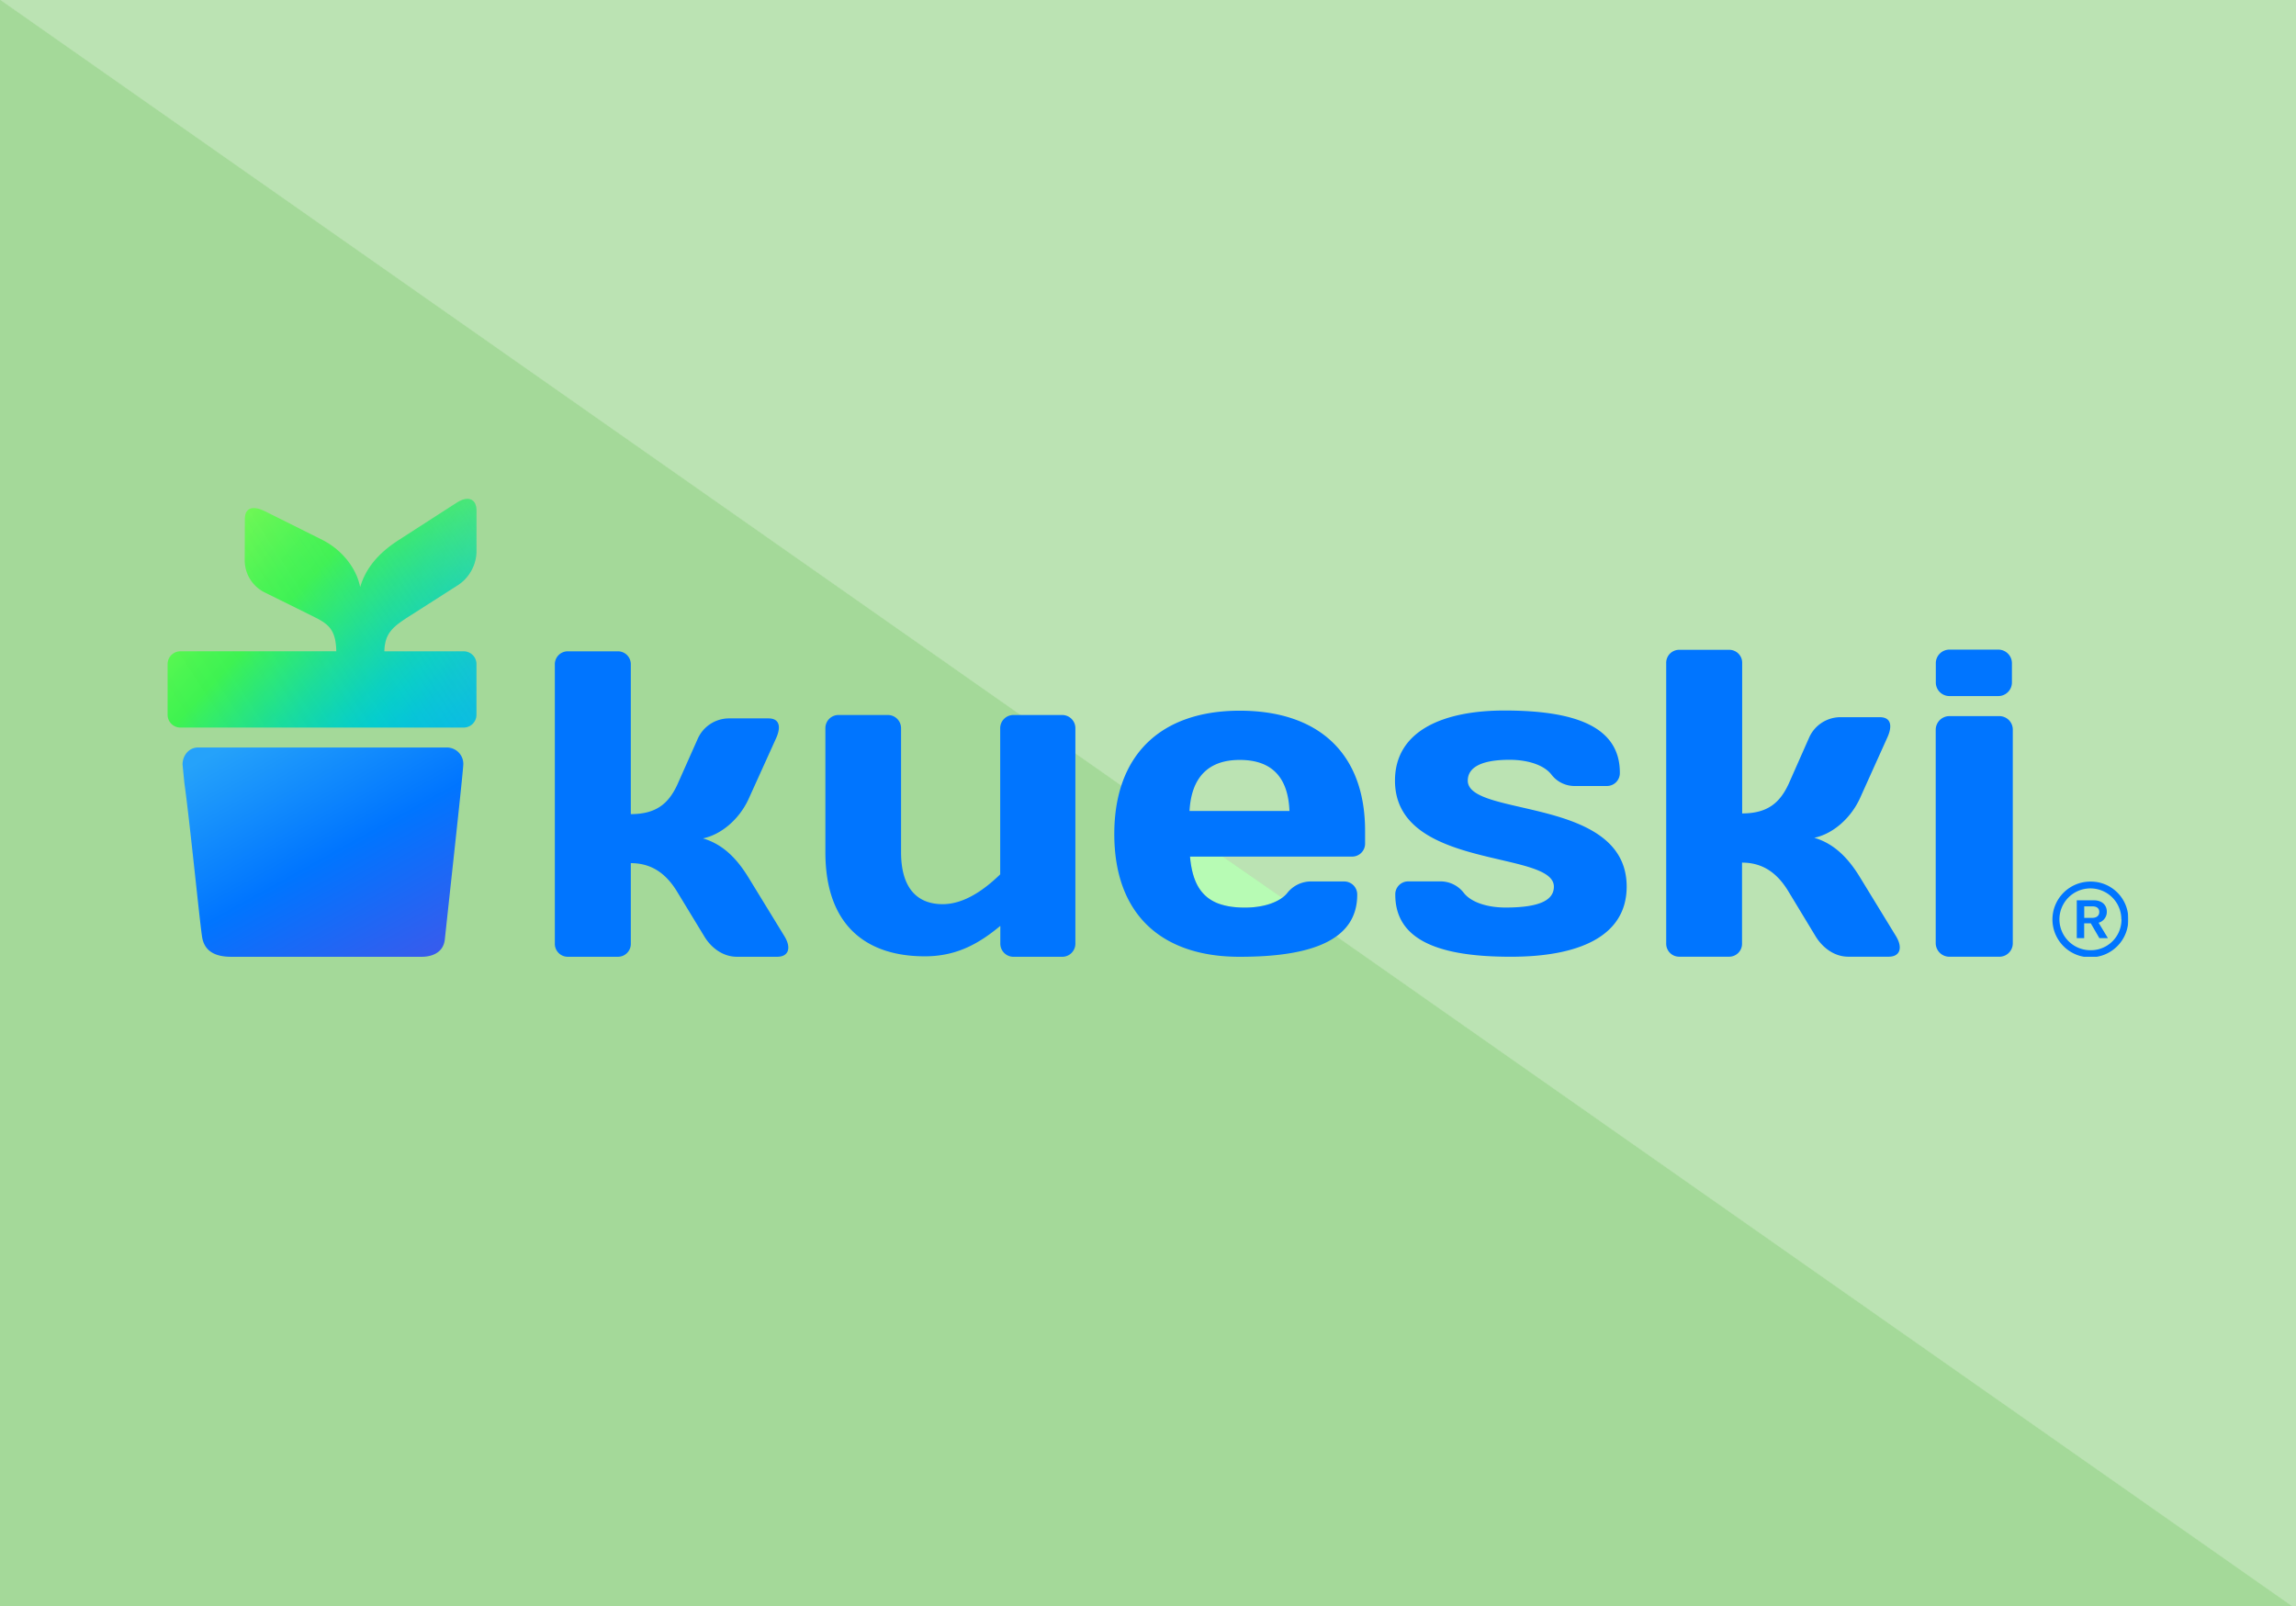 <?xml version="1.0" encoding="UTF-8"?>
<svg xmlns="http://www.w3.org/2000/svg" width="3918" height="2741" fill="none">
  <rect width="100%" height="100%" fill="#333333" stroke="none"/>
  <g clip-path="url(#a)">
    <path fill="#fff" d="M0 0h3918v2741H0z"></path>
    <path fill="#1CA101" fill-opacity=".4" d="m-96.113-68 4390.205 3077.54-1730.883 2469.157-4390.205-3077.539z"></path>
    <path fill="#A4D999" fill-opacity=".75" d="M1730.88-2469 6121.085 608.539 4390.202 3077.697-.003.158z"></path>
    <path fill="#B7FBB4" d="m2188 1532.5-102-71h-55.5c1.81 21.23 7.5 41.5 14.5 52.5 3.8 6.02 6.26 9.03 11 14 4.16 3.32 6.2 5.41 10.5 8 5.2 2.96 7 4.5 13.5 6.5s16 4.5 21 5 10.2 1.37 17 1.5c7.88.02 12.09.15 20-.5 6.64-.6 10.56-1.41 17-2.5 5.73-1.46 8.51-1.96 14-4 6.05-2.33 9.25-3.73 15-7z"></path>
    <mask id="b" width="3346" height="785" x="286" y="848" maskUnits="userSpaceOnUse" style="mask-type:luminance">
      <path fill="#fff" d="M3631.78 848H286.797v784.97H3631.78z"></path>
    </mask>
    <g fill="#0075FF" mask="url(#b)">
      <path d="M3631.89 1568.87a64.6 64.6 0 0 1-10.7 36.03 64.7 64.7 0 0 1-28.99 24 64.75 64.75 0 0 1-37.43 3.85 64.8 64.8 0 0 1-33.26-17.59 64.63 64.63 0 0 1-17.84-33.1 64.5 64.5 0 0 1 3.61-37.41 64.7 64.7 0 0 1 23.84-29.08 64.84 64.84 0 0 1 36.02-10.92c8.49-.11 16.93 1.48 24.79 4.66a64.1 64.1 0 0 1 21.09 13.89 63.9 63.9 0 0 1 14.03 20.94c3.25 7.84 4.9 16.25 4.84 24.73m-11.92 0a52.73 52.73 0 0 0-8.97-29.26 52.9 52.9 0 0 0-23.74-19.37 52.9 52.9 0 0 0-30.51-2.94 52.76 52.76 0 0 0-27.01 14.47 52.6 52.6 0 0 0-14.42 27.01 52.57 52.57 0 0 0 3.03 30.45c4 9.63 10.77 17.86 19.45 23.65 8.69 5.79 18.9 8.88 29.34 8.88 6.99.11 13.93-1.19 20.4-3.81a51.9 51.9 0 0 0 17.3-11.44c4.97-4.93 8.84-10.8 11.49-17.27 2.61-6.46 3.94-13.39 3.84-20.37zm-46.75-32.3c12.29 0 21.92 7.01 21.92 19.33.14 4.27-1.19 8.46-3.74 11.89a19.1 19.1 0 0 1-10.28 7.06l15.88 26.28h-14.57l-14.64-25.3h-11.26v25.3h-12.63v-64.56zm-16.6 29.97h14.03c6.63 0 11.64-3.36 11.64-9.99s-4.68-9.66-11.64-9.66h-14.03zM3410 1108.74h-83.4c-12.83 0-23.23 10.39-23.23 23.2v32.86c0 12.82 10.4 23.2 23.23 23.2h83.4c12.84 0 23.24-10.38 23.24-23.2v-32.86c0-12.81-10.4-23.2-23.24-23.2m-1597.55 111.58h-82.84a22.6 22.6 0 0 0-16.41 6.8c-2.13 2.18-3.8 4.77-4.9 7.61s-1.61 5.88-1.51 8.93v248.65c-27.25 26.42-61.57 50.88-98.17 50.88-42.08 0-71.01-25.72-71.01-88.69v-211.45c.03-3.01-.55-6-1.69-8.79a22.6 22.6 0 0 0-4.99-7.44 22.6 22.6 0 0 0-16.32-6.5h-83.22c-3.02-.07-6.01.47-8.81 1.58a22.36 22.36 0 0 0-12.45 12.36c-1.14 2.79-1.7 5.78-1.65 8.79v211.54c0 125.52 70.36 177.61 169.71 177.61 56.1 0 94.24-23.34 128.79-51.95.11 1.86.11 3.73 0 5.6v23.85c-.11 3.05.41 6.09 1.5 8.93 1.11 2.84 2.77 5.43 4.91 7.61 2.13 2.19 4.68 3.91 7.5 5.08s5.85 1.75 8.9 1.72h82.66c3.04.02 6.05-.58 8.85-1.76s5.33-2.91 7.45-5.09a22.5 22.5 0 0 0 4.85-7.6c1.08-2.83 1.59-5.85 1.48-8.89v-366.18c.09-3.02-.43-6.03-1.52-8.85a22.58 22.58 0 0 0-12.29-12.6 22.7 22.7 0 0 0-8.82-1.75M2030.7 1462c5.24 60.68 32.21 87.05 93.83 87.05 31.56 0 59.33-9.05 72.09-24.92a51.5 51.5 0 0 1 18.68-14.87 51.6 51.6 0 0 1 23.39-4.83h54.75c2.99-.05 5.96.5 8.73 1.63 2.77 1.12 5.29 2.79 7.4 4.91 2.1 2.12 3.76 4.64 4.87 7.42 1.11 2.77 1.65 5.74 1.58 8.72 0 78.75-80.36 105.92-200.51 105.92-133.71 0-214.02-72.63-214.02-209.54 0-136.9 81.16-210.51 214.02-210.51 133.61 0 213.92 71.88 213.92 205.1v21.23c.09 2.99-.44 5.96-1.54 8.73-1.09 2.77-2.74 5.3-4.85 7.42-2.1 2.12-4.61 3.79-7.37 4.91a22.1 22.1 0 0 1-8.72 1.63zm-.74-77.9h170.45c-2.29-56.72-29.32-87.1-84.9-87.1-54.14 0-82.56 30.38-85.65 87.1zm548.12 248.85c-120.57 0-197.1-27.21-197.1-105.95-.1-2.95.4-5.89 1.46-8.65 1.07-2.76 2.68-5.27 4.74-7.39a22.2 22.2 0 0 1 7.25-4.94 22.2 22.2 0 0 1 8.62-1.71h53.76a50.1 50.1 0 0 1 22.95 4.89c7.15 3.43 13.39 8.5 18.19 14.81 12.48 15.87 39.73 24.92 71.24 24.92 61.81 0 82.42-14.33 82.42-35.7 0-62.78-271.14-28.01-271.14-180.88 0-85.51 82.98-119.68 186.71-119.68 120.52 0 197.01 27.31 197.01 106.1a22.06 22.06 0 0 1-6.21 16.03 22.1 22.1 0 0 1-7.25 4.96 22.1 22.1 0 0 1-8.61 1.74h-53.76c-7.93.23-15.8-1.43-22.95-4.86a49.6 49.6 0 0 1-18.14-14.84c-12.53-15.96-39.69-25.02-71.3-25.02-50.72 0-71.29 14.33-71.29 35.57 0 62.92 271.15 26.56 271.15 180.88-.05 85.7-83.08 119.72-197.75 119.72m-1501.64-243.46c43.38 0 64.23-18.02 79.15-49.76l35.1-78.93a58.6 58.6 0 0 1 52.18-34.68h68.49c19.4 0 21.73 15.07 12.66 34.63l-47.03 103.86c-15.52 33.14-45.39 59.56-77.46 66.33 30.71 9.01 55.26 30.15 77.46 66.33l61.85 101.01c11.88 19.7 6.73 34.73-12.71 34.73h-68.35c-23.89 0-43.99-15.03-55.87-34.73l-46.32-76.18c-20.01-33.05-45.54-48.92-79.15-48.92v137.19c.08 2.96-.44 5.9-1.52 8.66a22.3 22.3 0 0 1-4.79 7.38 22.2 22.2 0 0 1-7.3 4.92c-2.74 1.13-5.68 1.7-8.65 1.68h-84.986c-2.972.03-5.925-.54-8.672-1.67a22.12 22.12 0 0 1-12.165-12.29 22.1 22.1 0 0 1-1.555-8.68v-476.11c-.083-2.97.436-5.93 1.529-8.7a22 22 0 0 1 4.826-7.39 21.9 21.9 0 0 1 7.348-4.91 21.9 21.9 0 0 1 8.689-1.64h84.986c2.97-.03 5.92.53 8.66 1.66 2.74 1.14 5.22 2.81 7.3 4.92a22 22 0 0 1 6.3 16.06zm1896.48-1.19c43.38 0 64.23-18.16 79.15-50.04l35.11-79.35a58.43 58.43 0 0 1 21.01-24.99 58.75 58.75 0 0 1 31.16-9.84h68.48c19.41 0 21.75 15.17 12.72 34.83l-47.03 104.37c-15.56 33.28-45.44 59.84-77.51 66.61 30.71 9.1 55.26 30.34 77.51 66.7l61.99 101.38c11.88 19.79 6.73 34.92-12.71 34.92h-68.54c-23.89 0-43.99-15.13-56.1-34.92l-46.33-76.55c-20.01-33.19-45.53-49.15-79.14-49.15v137.84c.09 2.97-.42 5.93-1.49 8.7a22.1 22.1 0 0 1-4.79 7.41 22 22 0 0 1-7.31 4.96 22 22 0 0 1-8.67 1.71h-84.75c-2.99.02-5.95-.55-8.7-1.69a22.15 22.15 0 0 1-12.17-12.38 22.2 22.2 0 0 1-1.53-8.71v-478.35c-.08-2.98.44-5.94 1.53-8.7 1.1-2.77 2.74-5.29 4.83-7.41s4.59-3.79 7.35-4.92c2.75-1.13 5.7-1.7 8.69-1.66h84.99c2.97-.03 5.92.54 8.66 1.67a22.04 22.04 0 0 1 12.1 12.33c1.08 2.77 1.58 5.72 1.49 8.69zm353.66 244.65a23.46 23.46 0 0 1-16.63-6.94c-2.17-2.2-3.88-4.8-5.04-7.67a23.2 23.2 0 0 1-1.7-9.02v-363.47c-.04-3.09.54-6.15 1.7-9.02 1.16-2.86 2.87-5.47 5.04-7.67 2.18-2.19 4.77-3.93 7.62-5.13 2.86-1.19 5.92-1.8 9.01-1.8h84.76c3.11-.05 6.19.53 9.07 1.7s5.49 2.91 7.68 5.12c2.18 2.21 3.89 4.83 5.03 7.72s1.68 5.98 1.6 9.08v363.47c.08 3.11-.46 6.19-1.6 9.08a22.9 22.9 0 0 1-5.03 7.72 23.02 23.02 0 0 1-16.75 6.83z"></path>
    </g>
    <path fill="url(#c)" d="M790.607 1303.87c0 11.17-21.413 204.74-31.536 299.39-2.952 27.92-31.158 29.73-38.748 29.73H394.389c-33.924 0-46.013-14.84-49.293-32.57-3.467-18.61-21.46-200.6-30.457-263.98l-3.139-31.5c0-15.68 11.058-29.17 26.427-29.17h424.567c3.724 0 7.408.73 10.844 2.16a28.1 28.1 0 0 1 9.169 6.14 28 28 0 0 1 6.067 9.19 27.8 27.8 0 0 1 2.033 10.8z"></path>
    <path fill="url(#d)" d="M790.908 1111.63H655.843c.937-33.27 16.504-43.3 48.248-63.5l74.801-47.82a70.5 70.5 0 0 0 24.452-24.599 70.2 70.2 0 0 0 9.721-33.259v-71.105c0-20.202-14.68-25.614-33.845-13.25l-99.207 63.873c-35.484 23.001-56.099 48.616-65.45 80.2-6.311-33.217-32.024-64.337-64.469-80.667l-98.176-49.036c-19.261-9.331-33.941-6.998-34.081 13.111l-.234 71.104a61.1 61.1 0 0 0 9.252 31.916 61.3 61.3 0 0 0 24.596 22.392l73.772 36.49c30.435 15.3 47.966 21.08 48.621 64.1H307.973c-2.875-.02-5.725.53-8.387 1.62a21.8 21.8 0 0 0-7.125 4.7 21.7 21.7 0 0 0-4.772 7.07 21.7 21.7 0 0 0-1.689 8.35v86.78a21.76 21.76 0 0 0 6.494 15.37 21.8 21.8 0 0 0 15.479 6.28h482.935a21.8 21.8 0 0 0 15.567-6.23 21.8 21.8 0 0 0 4.816-7.05 21.8 21.8 0 0 0 1.728-8.37v-86.78a21.75 21.75 0 0 0-6.527-15.44 21.8 21.8 0 0 0-7.167-4.68 21.7 21.7 0 0 0-8.417-1.57"></path>
    <path fill="url(#e)" fill-opacity=".5" d="M790.908 1111.63H655.843c.937-33.27 16.504-43.3 48.248-63.5l74.801-47.82a70.5 70.5 0 0 0 24.452-24.599 70.2 70.2 0 0 0 9.721-33.259v-71.105c0-20.202-14.68-25.614-33.845-13.25l-99.207 63.873c-35.484 23.001-56.099 48.616-65.45 80.2-6.311-33.217-32.024-64.337-64.469-80.667l-98.176-49.036c-19.261-9.331-33.941-6.998-34.081 13.111l-.234 71.104a61.1 61.1 0 0 0 9.252 31.916 61.3 61.3 0 0 0 24.596 22.392l73.772 36.49c30.435 15.3 47.966 21.08 48.621 64.1H307.973c-2.875-.02-5.725.53-8.387 1.62a21.8 21.8 0 0 0-7.125 4.7 21.7 21.7 0 0 0-4.772 7.07 21.7 21.7 0 0 0-1.689 8.35v86.78a21.76 21.76 0 0 0 6.494 15.37 21.8 21.8 0 0 0 15.479 6.28h482.935a21.8 21.8 0 0 0 15.567-6.23 21.8 21.8 0 0 0 4.816-7.05 21.8 21.8 0 0 0 1.728-8.37v-86.78a21.75 21.75 0 0 0-6.527-15.44 21.8 21.8 0 0 0-7.167-4.68 21.7 21.7 0 0 0-8.417-1.57" opacity=".4" style="mix-blend-mode:hard-light"></path>
  </g>
  <defs>
    <linearGradient id="c" x1="380.197" x2="630.994" y1="1276.3" y2="1727.55" gradientUnits="userSpaceOnUse">
      <stop stop-color="#25A2FA"></stop>
      <stop offset=".484" stop-color="#0075FF"></stop>
      <stop offset="1" stop-color="#3F58EA"></stop>
    </linearGradient>
    <linearGradient id="d" x1="775.258" x2="337.545" y1="1240.41" y2="833.219" gradientUnits="userSpaceOnUse">
      <stop stop-color="#00BBE9"></stop>
      <stop offset=".1" stop-color="#01C3DC"></stop>
      <stop offset=".18" stop-color="#02CDCE"></stop>
      <stop offset=".24" stop-color="#09D1C0"></stop>
      <stop offset=".37" stop-color="#1BDD9A"></stop>
      <stop offset=".55" stop-color="#38EF5F"></stop>
      <stop offset=".59" stop-color="#3FF350"></stop>
      <stop offset=".67" stop-color="#4BF550"></stop>
      <stop offset=".82" stop-color="#69F950"></stop>
      <stop offset="1" stop-color="#95FF4F"></stop>
    </linearGradient>
    <linearGradient id="e" x1="304.28" x2="843.323" y1="1254.49" y2="903.715" gradientUnits="userSpaceOnUse">
      <stop stop-color="#01BDE6" stop-opacity="0"></stop>
      <stop offset=".1" stop-color="#06BEE2" stop-opacity=".02"></stop>
      <stop offset=".23" stop-color="#14C2D7" stop-opacity=".08"></stop>
      <stop offset=".36" stop-color="#2AC8C4" stop-opacity=".17"></stop>
      <stop offset=".51" stop-color="#4AD0AA" stop-opacity=".31"></stop>
      <stop offset=".65" stop-color="#73DB88" stop-opacity=".48"></stop>
      <stop offset=".81" stop-color="#A5E85F" stop-opacity=".69"></stop>
      <stop offset="1" stop-color="#EEFB24"></stop>
    </linearGradient>
    <clipPath id="a">
      <path fill="#fff" d="M0 0h3918v2741H0z"></path>
    </clipPath>
  </defs>
</svg>
